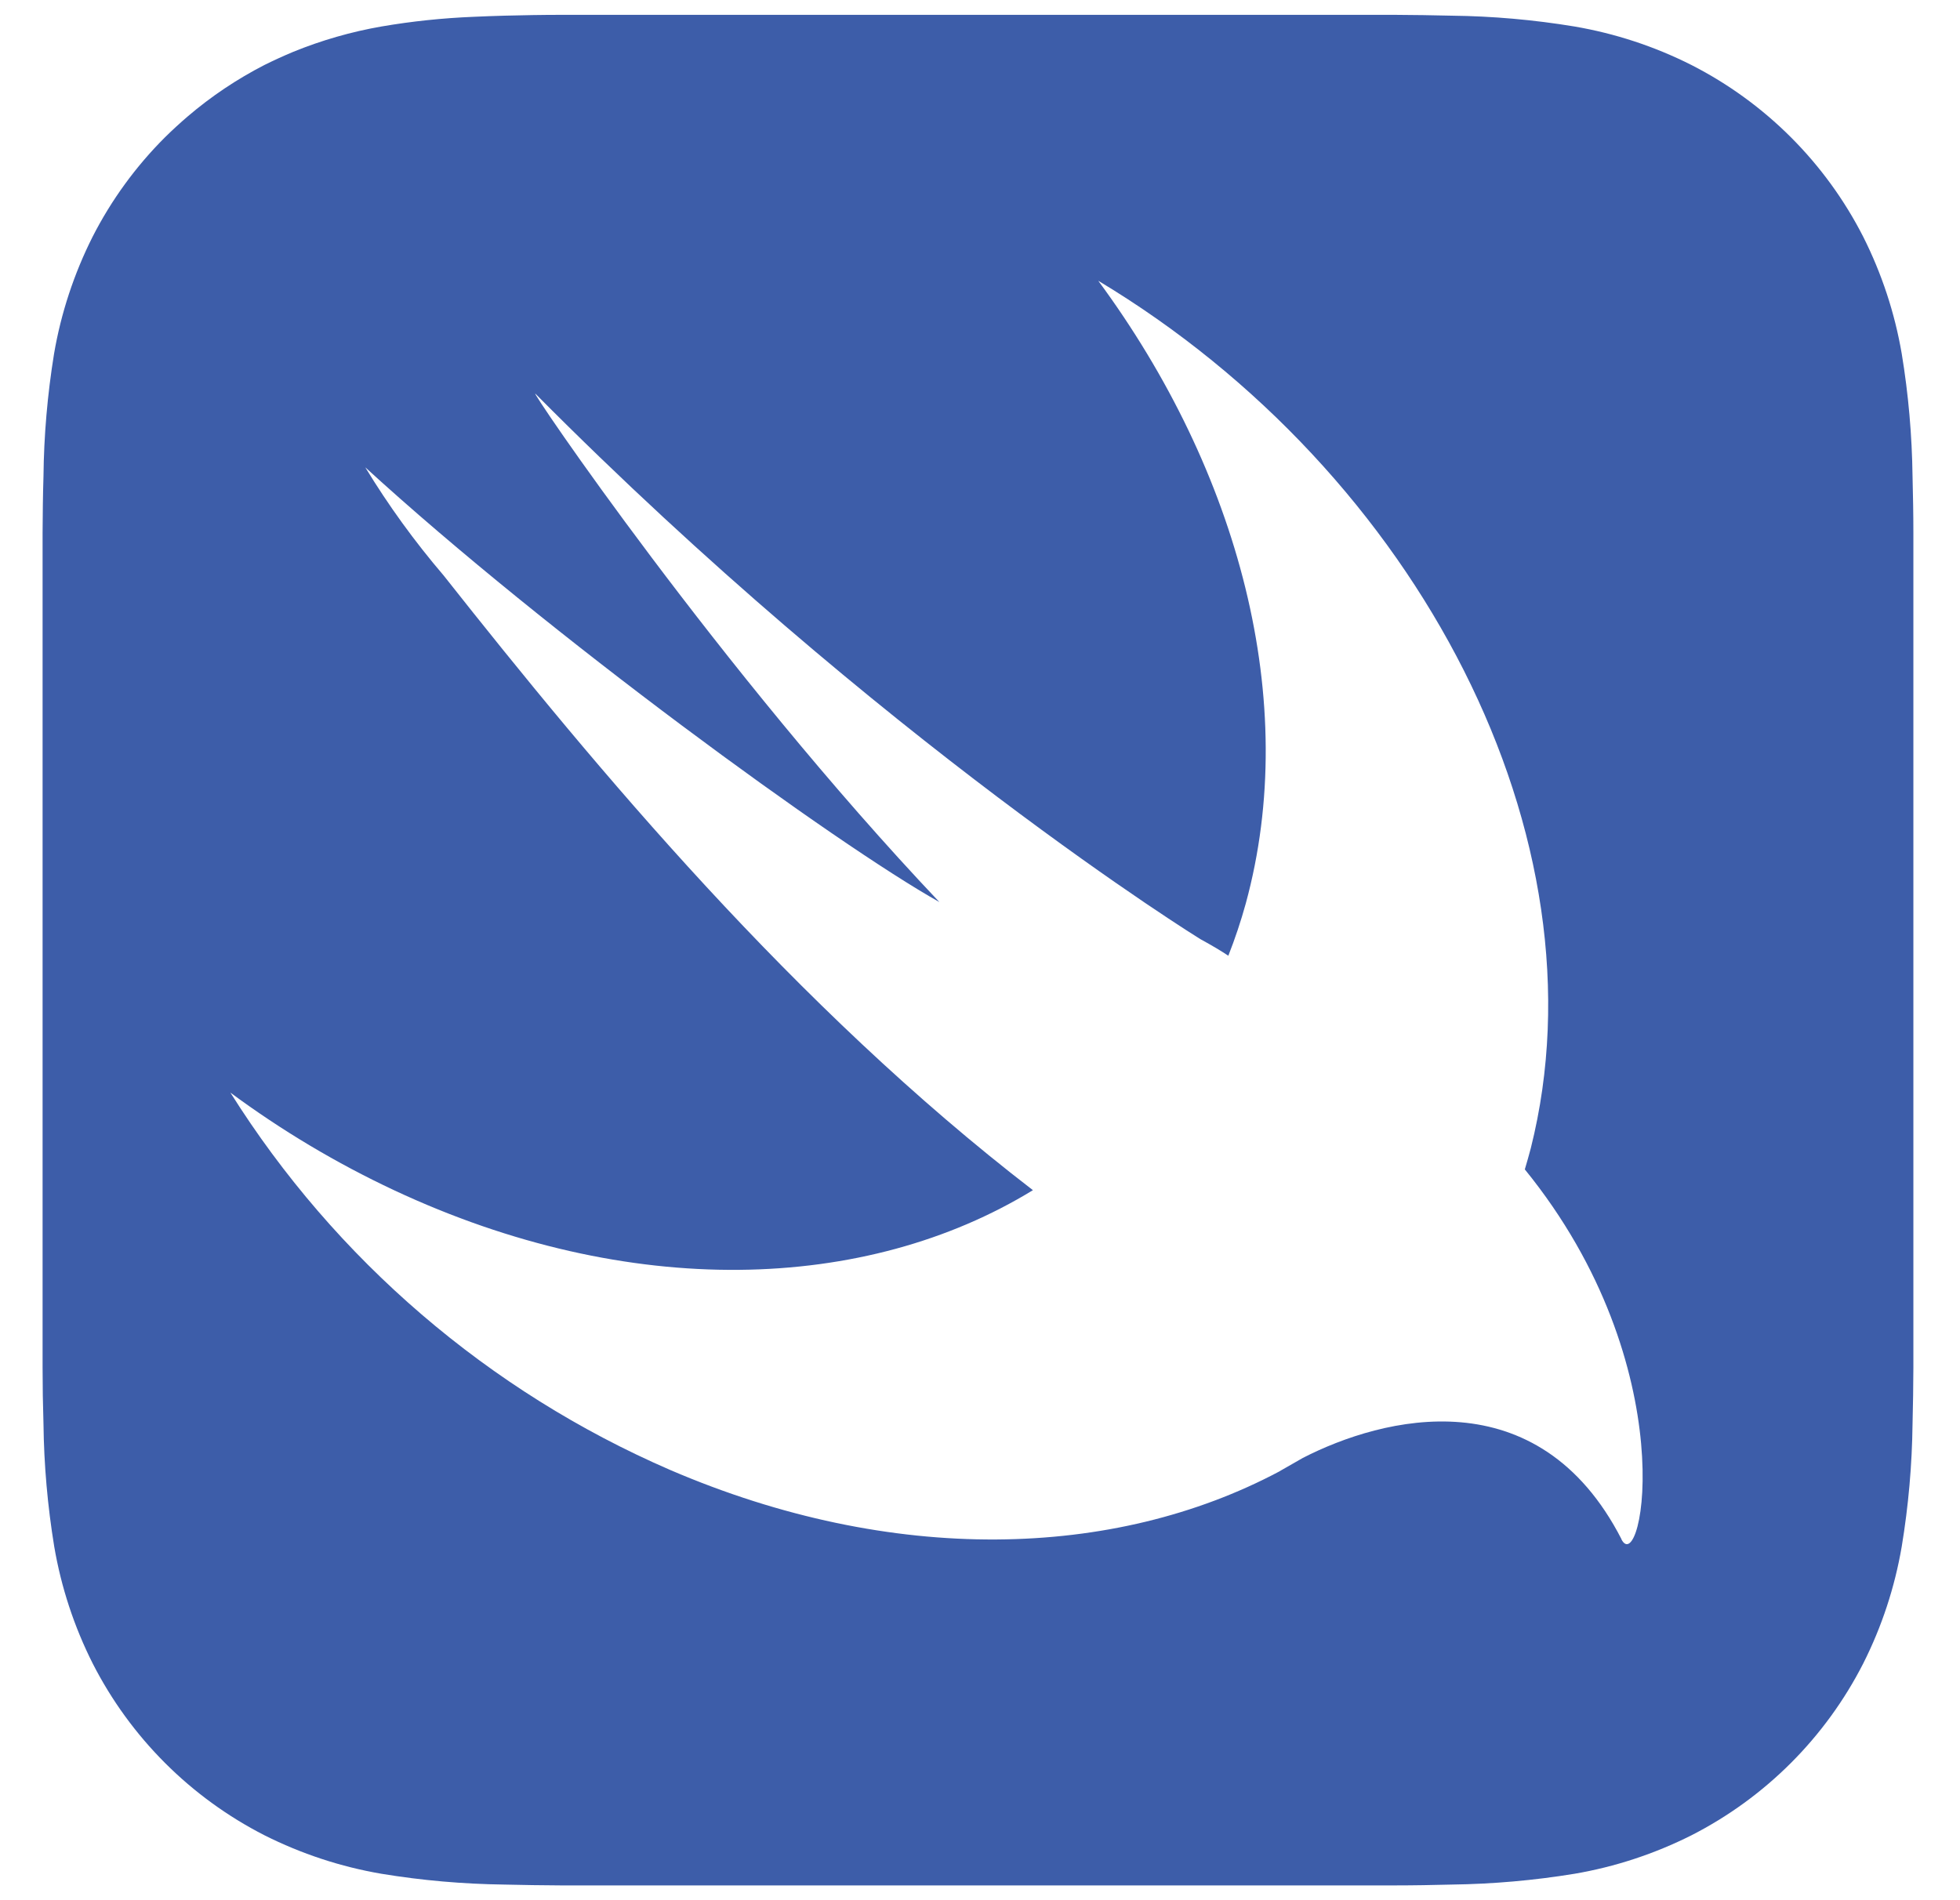 <svg width="33" height="32" viewBox="0 0 33 32" fill="none" xmlns="http://www.w3.org/2000/svg">
<path fill-rule="evenodd" clip-rule="evenodd" d="M32.215 8.976C32.215 8.659 32.209 8.343 32.201 8.025C32.192 7.332 32.132 6.641 32.019 5.957C31.902 5.272 31.683 4.608 31.371 3.988C30.736 2.742 29.723 1.729 28.477 1.094C27.857 0.781 27.193 0.563 26.508 0.446C25.824 0.333 25.132 0.272 24.439 0.264C24.122 0.256 23.806 0.252 23.488 0.25H9.443C9.126 0.25 8.81 0.256 8.493 0.264C8.32 0.269 8.147 0.275 7.974 0.283C7.454 0.304 6.936 0.358 6.423 0.446C5.912 0.535 5.412 0.679 4.932 0.875C4.77 0.943 4.61 1.016 4.453 1.094C3.99 1.332 3.556 1.622 3.16 1.961C3.028 2.074 2.901 2.191 2.778 2.312C2.286 2.803 1.874 3.369 1.558 3.989C1.246 4.61 1.027 5.273 0.91 5.958C0.799 6.642 0.739 7.333 0.732 8.025C0.722 8.342 0.719 8.658 0.717 8.976V23.026C0.717 23.343 0.722 23.659 0.732 23.976C0.74 24.669 0.801 25.361 0.913 26.045C1.03 26.73 1.248 27.393 1.561 28.014C2.196 29.259 3.208 30.271 4.453 30.907C5.074 31.219 5.737 31.438 6.422 31.555C7.106 31.668 7.798 31.728 8.491 31.737C8.808 31.745 9.124 31.749 9.442 31.751H23.49C23.807 31.751 24.122 31.745 24.44 31.737C25.134 31.728 25.826 31.667 26.51 31.555C27.195 31.438 27.858 31.219 28.479 30.907C29.724 30.271 30.736 29.259 31.371 28.013C31.684 27.393 31.902 26.729 32.019 26.044C32.132 25.36 32.193 24.669 32.201 23.976C32.21 23.659 32.213 23.343 32.215 23.026V10.104C32.215 9.728 32.215 9.352 32.215 8.976ZM27.301 25.921C25.895 23.184 23.277 23.863 21.936 24.552C21.815 24.622 21.691 24.693 21.567 24.763L21.537 24.781C18.76 26.257 15.031 26.366 11.282 24.754C8.23 23.431 5.649 21.216 3.879 18.4C4.74 19.037 5.663 19.588 6.633 20.043C10.596 21.899 14.578 21.765 17.391 20.043C13.383 16.96 10.036 12.941 7.47 9.692C6.982 9.121 6.54 8.512 6.15 7.87C9.223 10.683 14.074 14.214 15.816 15.191C12.12 11.29 8.863 6.477 9.016 6.632C14.837 12.497 20.208 15.814 20.208 15.814C20.411 15.925 20.56 16.014 20.681 16.095C20.794 15.808 20.892 15.515 20.974 15.218C21.903 11.82 20.857 7.935 18.491 4.728C23.89 7.968 27.082 14.126 25.774 19.335C25.743 19.457 25.707 19.574 25.673 19.693C28.381 23.026 27.644 26.595 27.299 25.922L27.301 25.921Z" fill="#3D5DA9"/>
</svg>
